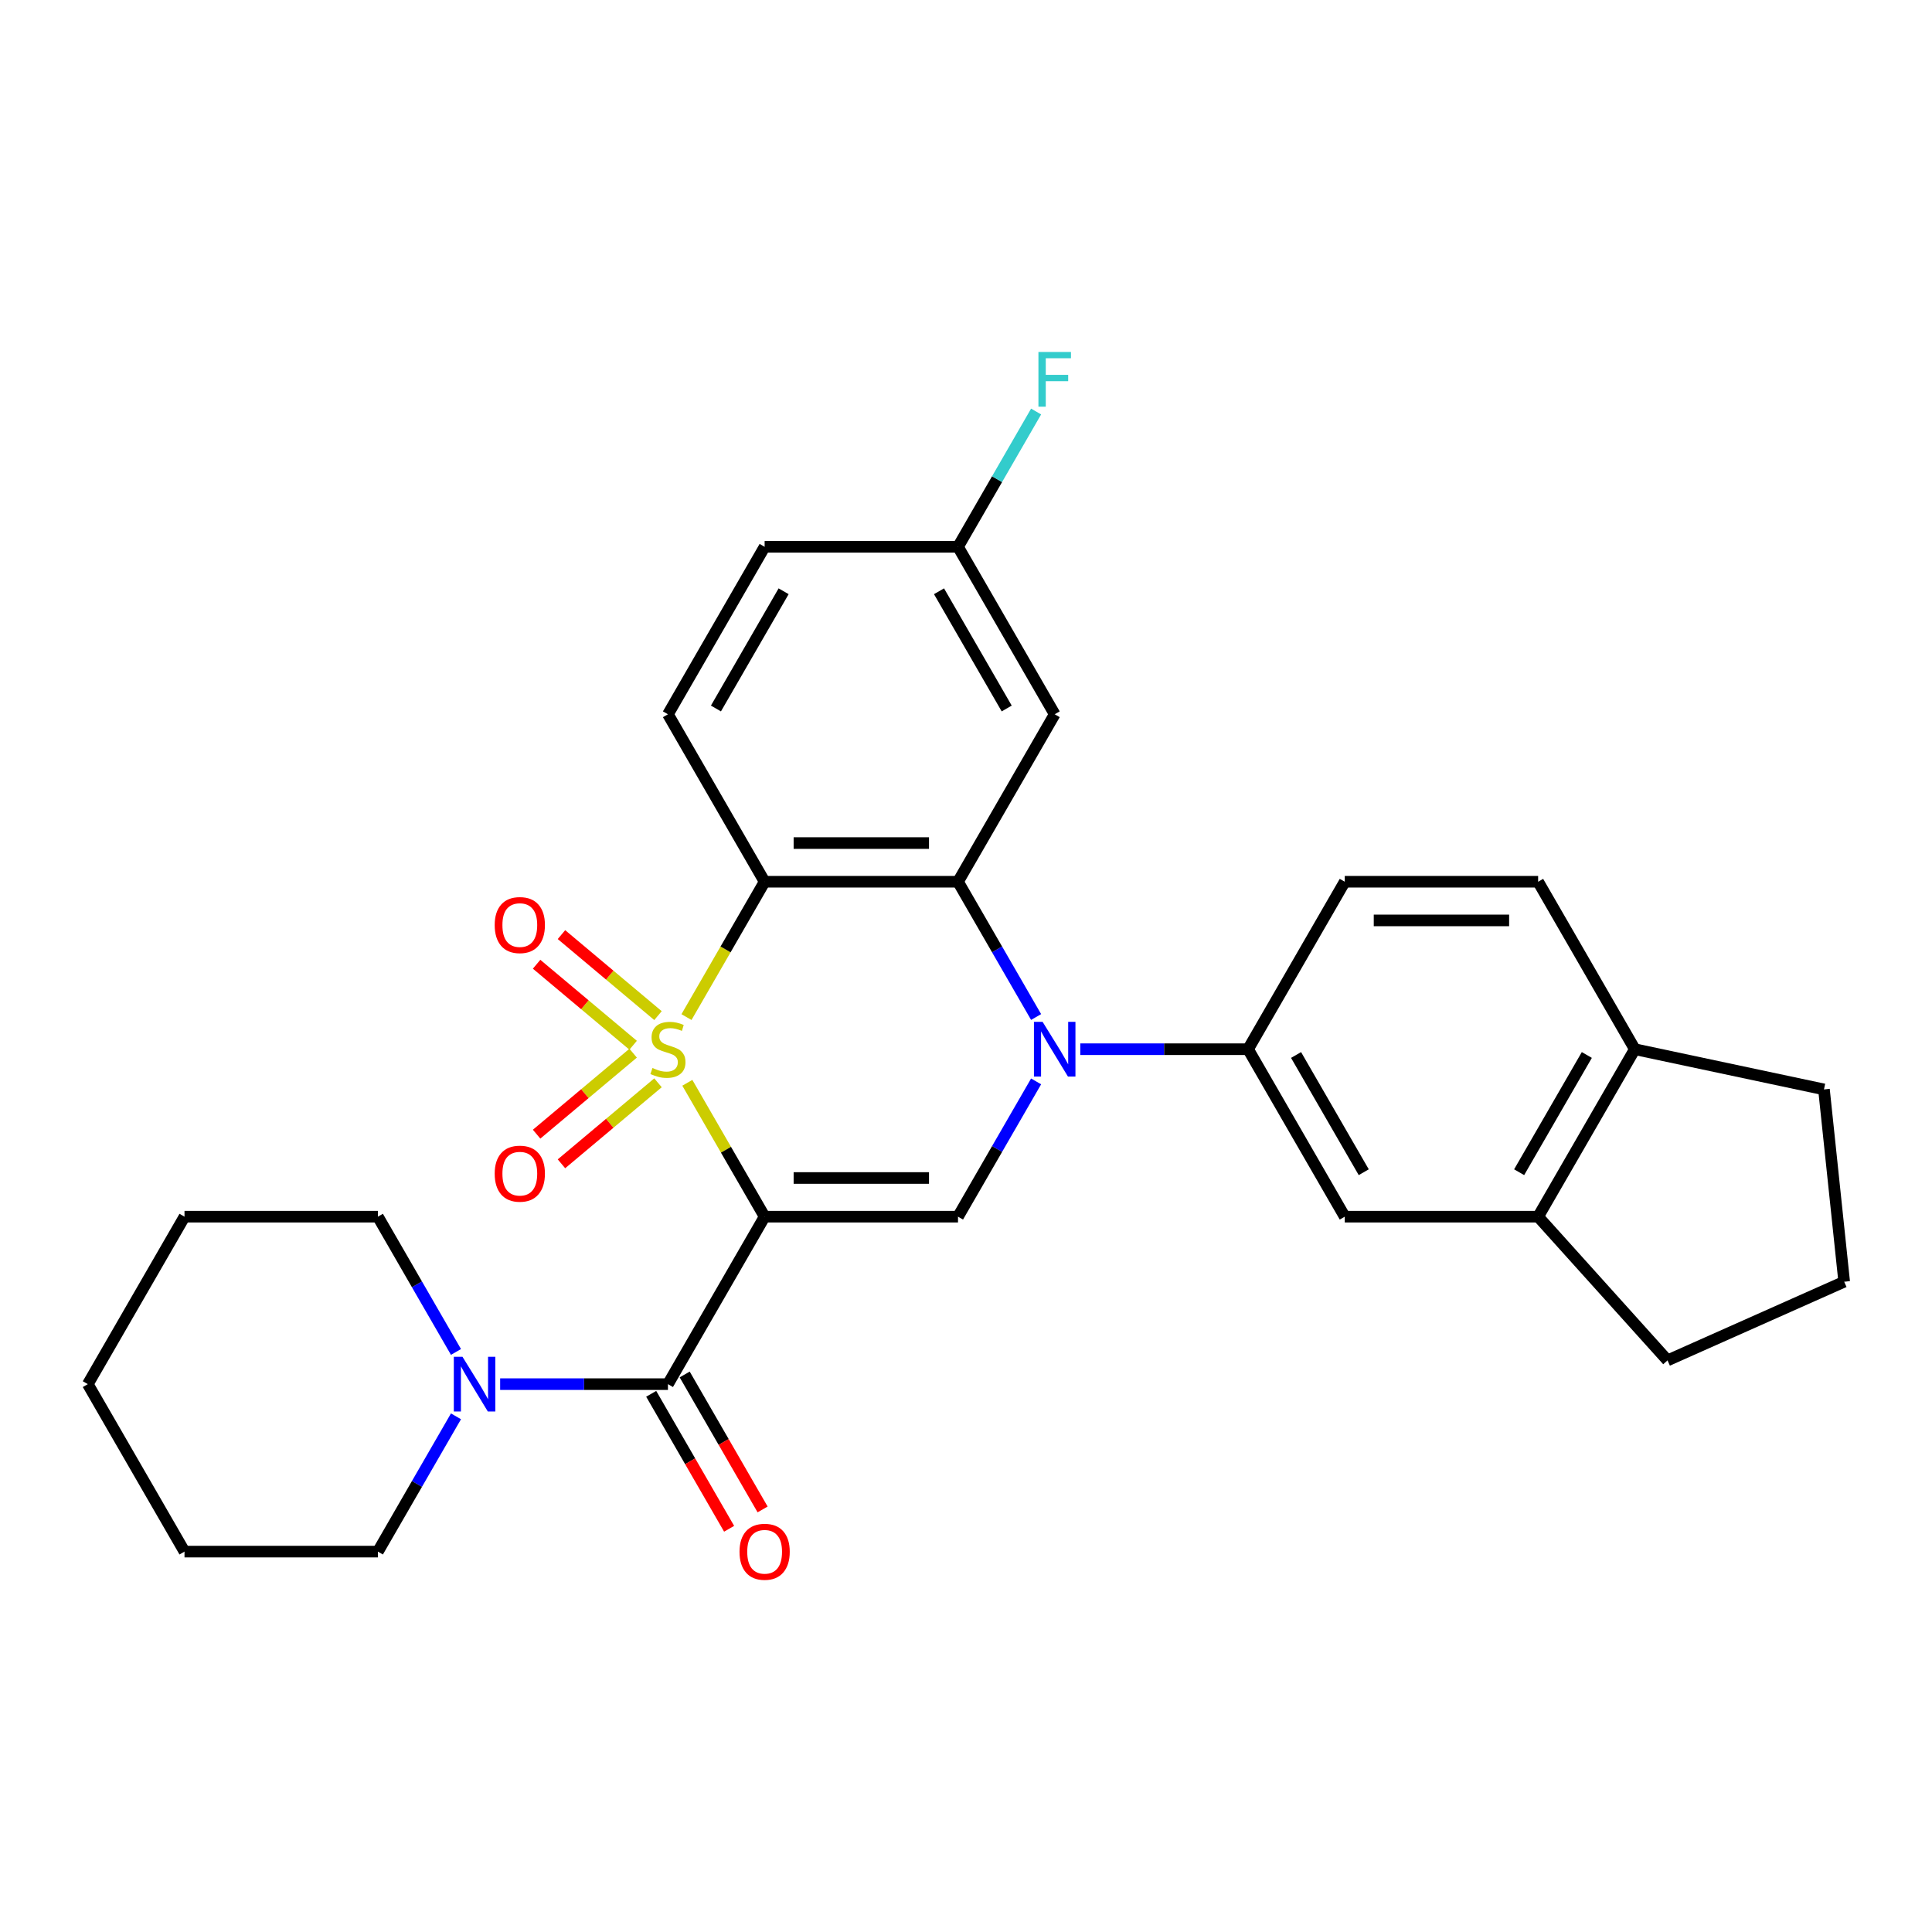 <?xml version='1.0' encoding='iso-8859-1'?>
<svg version='1.1' baseProfile='full'
              xmlns='http://www.w3.org/2000/svg'
                      xmlns:rdkit='http://www.rdkit.org/xml'
                      xmlns:xlink='http://www.w3.org/1999/xlink'
                  xml:space='preserve'
width='1000px' height='1000px' viewBox='0 0 1000 1000'>
<!-- END OF HEADER -->
<rect style='opacity:1.0;fill:#FFFFFF;stroke:none' width='1000' height='1000' x='0' y='0'> </rect>
<path class='bond-0' d='M 355.762,560.45 L 375.767,595.099' style='fill:none;fill-rule:evenodd;stroke:#CCCC00;stroke-width:6px;stroke-linecap:butt;stroke-linejoin:miter;stroke-opacity:1' />
<path class='bond-0' d='M 375.767,595.099 L 395.772,629.749' style='fill:none;fill-rule:evenodd;stroke:#000000;stroke-width:6px;stroke-linecap:butt;stroke-linejoin:miter;stroke-opacity:1' />
<path class='bond-1' d='M 355.323,526.446 L 375.548,491.416' style='fill:none;fill-rule:evenodd;stroke:#CCCC00;stroke-width:6px;stroke-linecap:butt;stroke-linejoin:miter;stroke-opacity:1' />
<path class='bond-1' d='M 375.548,491.416 L 395.772,456.387' style='fill:none;fill-rule:evenodd;stroke:#000000;stroke-width:6px;stroke-linecap:butt;stroke-linejoin:miter;stroke-opacity:1' />
<path class='bond-8' d='M 340.578,525.682 L 315.594,504.718' style='fill:none;fill-rule:evenodd;stroke:#CCCC00;stroke-width:6px;stroke-linecap:butt;stroke-linejoin:miter;stroke-opacity:1' />
<path class='bond-8' d='M 315.594,504.718 L 290.611,483.754' style='fill:none;fill-rule:evenodd;stroke:#FF0000;stroke-width:6px;stroke-linecap:butt;stroke-linejoin:miter;stroke-opacity:1' />
<path class='bond-8' d='M 327.711,541.017 L 302.727,520.053' style='fill:none;fill-rule:evenodd;stroke:#CCCC00;stroke-width:6px;stroke-linecap:butt;stroke-linejoin:miter;stroke-opacity:1' />
<path class='bond-8' d='M 302.727,520.053 L 277.743,499.089' style='fill:none;fill-rule:evenodd;stroke:#FF0000;stroke-width:6px;stroke-linecap:butt;stroke-linejoin:miter;stroke-opacity:1' />
<path class='bond-9' d='M 327.711,545.119 L 302.727,566.083' style='fill:none;fill-rule:evenodd;stroke:#CCCC00;stroke-width:6px;stroke-linecap:butt;stroke-linejoin:miter;stroke-opacity:1' />
<path class='bond-9' d='M 302.727,566.083 L 277.743,587.047' style='fill:none;fill-rule:evenodd;stroke:#FF0000;stroke-width:6px;stroke-linecap:butt;stroke-linejoin:miter;stroke-opacity:1' />
<path class='bond-9' d='M 340.578,560.454 L 315.594,581.418' style='fill:none;fill-rule:evenodd;stroke:#CCCC00;stroke-width:6px;stroke-linecap:butt;stroke-linejoin:miter;stroke-opacity:1' />
<path class='bond-9' d='M 315.594,581.418 L 290.611,602.381' style='fill:none;fill-rule:evenodd;stroke:#FF0000;stroke-width:6px;stroke-linecap:butt;stroke-linejoin:miter;stroke-opacity:1' />
<path class='bond-4' d='M 395.772,629.749 L 495.862,629.749' style='fill:none;fill-rule:evenodd;stroke:#000000;stroke-width:6px;stroke-linecap:butt;stroke-linejoin:miter;stroke-opacity:1' />
<path class='bond-4' d='M 410.785,609.731 L 480.849,609.731' style='fill:none;fill-rule:evenodd;stroke:#000000;stroke-width:6px;stroke-linecap:butt;stroke-linejoin:miter;stroke-opacity:1' />
<path class='bond-5' d='M 395.772,629.749 L 345.726,716.43' style='fill:none;fill-rule:evenodd;stroke:#000000;stroke-width:6px;stroke-linecap:butt;stroke-linejoin:miter;stroke-opacity:1' />
<path class='bond-3' d='M 395.772,456.387 L 495.862,456.387' style='fill:none;fill-rule:evenodd;stroke:#000000;stroke-width:6px;stroke-linecap:butt;stroke-linejoin:miter;stroke-opacity:1' />
<path class='bond-3' d='M 410.785,436.369 L 480.849,436.369' style='fill:none;fill-rule:evenodd;stroke:#000000;stroke-width:6px;stroke-linecap:butt;stroke-linejoin:miter;stroke-opacity:1' />
<path class='bond-11' d='M 395.772,456.387 L 345.726,369.706' style='fill:none;fill-rule:evenodd;stroke:#000000;stroke-width:6px;stroke-linecap:butt;stroke-linejoin:miter;stroke-opacity:1' />
<path class='bond-2' d='M 536.288,526.406 L 516.075,491.396' style='fill:none;fill-rule:evenodd;stroke:#0000FF;stroke-width:6px;stroke-linecap:butt;stroke-linejoin:miter;stroke-opacity:1' />
<path class='bond-2' d='M 516.075,491.396 L 495.862,456.387' style='fill:none;fill-rule:evenodd;stroke:#000000;stroke-width:6px;stroke-linecap:butt;stroke-linejoin:miter;stroke-opacity:1' />
<path class='bond-6' d='M 559.15,543.068 L 602.574,543.068' style='fill:none;fill-rule:evenodd;stroke:#0000FF;stroke-width:6px;stroke-linecap:butt;stroke-linejoin:miter;stroke-opacity:1' />
<path class='bond-6' d='M 602.574,543.068 L 645.998,543.068' style='fill:none;fill-rule:evenodd;stroke:#000000;stroke-width:6px;stroke-linecap:butt;stroke-linejoin:miter;stroke-opacity:1' />
<path class='bond-29' d='M 536.288,559.73 L 516.075,594.739' style='fill:none;fill-rule:evenodd;stroke:#0000FF;stroke-width:6px;stroke-linecap:butt;stroke-linejoin:miter;stroke-opacity:1' />
<path class='bond-29' d='M 516.075,594.739 L 495.862,629.749' style='fill:none;fill-rule:evenodd;stroke:#000000;stroke-width:6px;stroke-linecap:butt;stroke-linejoin:miter;stroke-opacity:1' />
<path class='bond-10' d='M 495.862,456.387 L 545.908,369.706' style='fill:none;fill-rule:evenodd;stroke:#000000;stroke-width:6px;stroke-linecap:butt;stroke-linejoin:miter;stroke-opacity:1' />
<path class='bond-7' d='M 345.726,716.43 L 302.302,716.43' style='fill:none;fill-rule:evenodd;stroke:#000000;stroke-width:6px;stroke-linecap:butt;stroke-linejoin:miter;stroke-opacity:1' />
<path class='bond-7' d='M 302.302,716.43 L 258.878,716.43' style='fill:none;fill-rule:evenodd;stroke:#0000FF;stroke-width:6px;stroke-linecap:butt;stroke-linejoin:miter;stroke-opacity:1' />
<path class='bond-14' d='M 337.058,721.434 L 357.225,756.364' style='fill:none;fill-rule:evenodd;stroke:#000000;stroke-width:6px;stroke-linecap:butt;stroke-linejoin:miter;stroke-opacity:1' />
<path class='bond-14' d='M 357.225,756.364 L 377.391,791.293' style='fill:none;fill-rule:evenodd;stroke:#FF0000;stroke-width:6px;stroke-linecap:butt;stroke-linejoin:miter;stroke-opacity:1' />
<path class='bond-14' d='M 354.395,711.425 L 374.561,746.355' style='fill:none;fill-rule:evenodd;stroke:#000000;stroke-width:6px;stroke-linecap:butt;stroke-linejoin:miter;stroke-opacity:1' />
<path class='bond-14' d='M 374.561,746.355 L 394.728,781.284' style='fill:none;fill-rule:evenodd;stroke:#FF0000;stroke-width:6px;stroke-linecap:butt;stroke-linejoin:miter;stroke-opacity:1' />
<path class='bond-12' d='M 645.998,543.068 L 696.044,629.749' style='fill:none;fill-rule:evenodd;stroke:#000000;stroke-width:6px;stroke-linecap:butt;stroke-linejoin:miter;stroke-opacity:1' />
<path class='bond-12' d='M 670.841,546.061 L 705.873,606.738' style='fill:none;fill-rule:evenodd;stroke:#000000;stroke-width:6px;stroke-linecap:butt;stroke-linejoin:miter;stroke-opacity:1' />
<path class='bond-16' d='M 645.998,543.068 L 696.044,456.387' style='fill:none;fill-rule:evenodd;stroke:#000000;stroke-width:6px;stroke-linecap:butt;stroke-linejoin:miter;stroke-opacity:1' />
<path class='bond-21' d='M 236.016,699.768 L 215.803,664.758' style='fill:none;fill-rule:evenodd;stroke:#0000FF;stroke-width:6px;stroke-linecap:butt;stroke-linejoin:miter;stroke-opacity:1' />
<path class='bond-21' d='M 215.803,664.758 L 195.591,629.749' style='fill:none;fill-rule:evenodd;stroke:#000000;stroke-width:6px;stroke-linecap:butt;stroke-linejoin:miter;stroke-opacity:1' />
<path class='bond-22' d='M 236.016,733.092 L 215.803,768.102' style='fill:none;fill-rule:evenodd;stroke:#0000FF;stroke-width:6px;stroke-linecap:butt;stroke-linejoin:miter;stroke-opacity:1' />
<path class='bond-22' d='M 215.803,768.102 L 195.591,803.111' style='fill:none;fill-rule:evenodd;stroke:#000000;stroke-width:6px;stroke-linecap:butt;stroke-linejoin:miter;stroke-opacity:1' />
<path class='bond-30' d='M 545.908,369.706 L 495.862,283.025' style='fill:none;fill-rule:evenodd;stroke:#000000;stroke-width:6px;stroke-linecap:butt;stroke-linejoin:miter;stroke-opacity:1' />
<path class='bond-30' d='M 521.065,366.713 L 486.033,306.036' style='fill:none;fill-rule:evenodd;stroke:#000000;stroke-width:6px;stroke-linecap:butt;stroke-linejoin:miter;stroke-opacity:1' />
<path class='bond-19' d='M 345.726,369.706 L 395.772,283.025' style='fill:none;fill-rule:evenodd;stroke:#000000;stroke-width:6px;stroke-linecap:butt;stroke-linejoin:miter;stroke-opacity:1' />
<path class='bond-19' d='M 370.569,366.713 L 405.601,306.036' style='fill:none;fill-rule:evenodd;stroke:#000000;stroke-width:6px;stroke-linecap:butt;stroke-linejoin:miter;stroke-opacity:1' />
<path class='bond-13' d='M 696.044,629.749 L 796.134,629.749' style='fill:none;fill-rule:evenodd;stroke:#000000;stroke-width:6px;stroke-linecap:butt;stroke-linejoin:miter;stroke-opacity:1' />
<path class='bond-23' d='M 796.134,629.749 L 863.108,704.131' style='fill:none;fill-rule:evenodd;stroke:#000000;stroke-width:6px;stroke-linecap:butt;stroke-linejoin:miter;stroke-opacity:1' />
<path class='bond-32' d='M 796.134,629.749 L 846.18,543.068' style='fill:none;fill-rule:evenodd;stroke:#000000;stroke-width:6px;stroke-linecap:butt;stroke-linejoin:miter;stroke-opacity:1' />
<path class='bond-32' d='M 786.305,606.738 L 821.337,546.061' style='fill:none;fill-rule:evenodd;stroke:#000000;stroke-width:6px;stroke-linecap:butt;stroke-linejoin:miter;stroke-opacity:1' />
<path class='bond-15' d='M 846.18,543.068 L 796.134,456.387' style='fill:none;fill-rule:evenodd;stroke:#000000;stroke-width:6px;stroke-linecap:butt;stroke-linejoin:miter;stroke-opacity:1' />
<path class='bond-25' d='M 846.18,543.068 L 944.083,563.878' style='fill:none;fill-rule:evenodd;stroke:#000000;stroke-width:6px;stroke-linecap:butt;stroke-linejoin:miter;stroke-opacity:1' />
<path class='bond-17' d='M 696.044,456.387 L 796.134,456.387' style='fill:none;fill-rule:evenodd;stroke:#000000;stroke-width:6px;stroke-linecap:butt;stroke-linejoin:miter;stroke-opacity:1' />
<path class='bond-17' d='M 711.057,476.405 L 781.121,476.405' style='fill:none;fill-rule:evenodd;stroke:#000000;stroke-width:6px;stroke-linecap:butt;stroke-linejoin:miter;stroke-opacity:1' />
<path class='bond-18' d='M 495.862,283.025 L 395.772,283.025' style='fill:none;fill-rule:evenodd;stroke:#000000;stroke-width:6px;stroke-linecap:butt;stroke-linejoin:miter;stroke-opacity:1' />
<path class='bond-20' d='M 495.862,283.025 L 516.075,248.015' style='fill:none;fill-rule:evenodd;stroke:#000000;stroke-width:6px;stroke-linecap:butt;stroke-linejoin:miter;stroke-opacity:1' />
<path class='bond-20' d='M 516.075,248.015 L 536.288,213.006' style='fill:none;fill-rule:evenodd;stroke:#33CCCC;stroke-width:6px;stroke-linecap:butt;stroke-linejoin:miter;stroke-opacity:1' />
<path class='bond-26' d='M 195.591,629.749 L 95.5,629.749' style='fill:none;fill-rule:evenodd;stroke:#000000;stroke-width:6px;stroke-linecap:butt;stroke-linejoin:miter;stroke-opacity:1' />
<path class='bond-27' d='M 195.591,803.111 L 95.5,803.111' style='fill:none;fill-rule:evenodd;stroke:#000000;stroke-width:6px;stroke-linecap:butt;stroke-linejoin:miter;stroke-opacity:1' />
<path class='bond-24' d='M 863.108,704.131 L 954.545,663.42' style='fill:none;fill-rule:evenodd;stroke:#000000;stroke-width:6px;stroke-linecap:butt;stroke-linejoin:miter;stroke-opacity:1' />
<path class='bond-33' d='M 954.545,663.42 L 944.083,563.878' style='fill:none;fill-rule:evenodd;stroke:#000000;stroke-width:6px;stroke-linecap:butt;stroke-linejoin:miter;stroke-opacity:1' />
<path class='bond-31' d='M 95.5,629.749 L 45.455,716.43' style='fill:none;fill-rule:evenodd;stroke:#000000;stroke-width:6px;stroke-linecap:butt;stroke-linejoin:miter;stroke-opacity:1' />
<path class='bond-28' d='M 95.5,803.111 L 45.455,716.43' style='fill:none;fill-rule:evenodd;stroke:#000000;stroke-width:6px;stroke-linecap:butt;stroke-linejoin:miter;stroke-opacity:1' />
<path  class='atom-0' d='M 337.726 552.788
Q 338.046 552.908, 339.366 553.468
Q 340.686 554.028, 342.126 554.388
Q 343.606 554.708, 345.046 554.708
Q 347.726 554.708, 349.286 553.428
Q 350.846 552.108, 350.846 549.828
Q 350.846 548.268, 350.046 547.308
Q 349.286 546.348, 348.086 545.828
Q 346.886 545.308, 344.886 544.708
Q 342.366 543.948, 340.846 543.228
Q 339.366 542.508, 338.286 540.988
Q 337.246 539.468, 337.246 536.908
Q 337.246 533.348, 339.646 531.148
Q 342.086 528.948, 346.886 528.948
Q 350.166 528.948, 353.886 530.508
L 352.966 533.588
Q 349.566 532.188, 347.006 532.188
Q 344.246 532.188, 342.726 533.348
Q 341.206 534.468, 341.246 536.428
Q 341.246 537.948, 342.006 538.868
Q 342.806 539.788, 343.926 540.308
Q 345.086 540.828, 347.006 541.428
Q 349.566 542.228, 351.086 543.028
Q 352.606 543.828, 353.686 545.468
Q 354.806 547.068, 354.806 549.828
Q 354.806 553.748, 352.166 555.868
Q 349.566 557.948, 345.206 557.948
Q 342.686 557.948, 340.766 557.388
Q 338.886 556.868, 336.646 555.948
L 337.726 552.788
' fill='#CCCC00'/>
<path  class='atom-3' d='M 539.648 528.908
L 548.928 543.908
Q 549.848 545.388, 551.328 548.068
Q 552.808 550.748, 552.888 550.908
L 552.888 528.908
L 556.648 528.908
L 556.648 557.228
L 552.768 557.228
L 542.808 540.828
Q 541.648 538.908, 540.408 536.708
Q 539.208 534.508, 538.848 533.828
L 538.848 557.228
L 535.168 557.228
L 535.168 528.908
L 539.648 528.908
' fill='#0000FF'/>
<path  class='atom-8' d='M 239.376 702.27
L 248.656 717.27
Q 249.576 718.75, 251.056 721.43
Q 252.536 724.11, 252.616 724.27
L 252.616 702.27
L 256.376 702.27
L 256.376 730.59
L 252.496 730.59
L 242.536 714.19
Q 241.376 712.27, 240.136 710.07
Q 238.936 707.87, 238.576 707.19
L 238.576 730.59
L 234.896 730.59
L 234.896 702.27
L 239.376 702.27
' fill='#0000FF'/>
<path  class='atom-9' d='M 256.053 478.811
Q 256.053 472.011, 259.413 468.211
Q 262.773 464.411, 269.053 464.411
Q 275.333 464.411, 278.693 468.211
Q 282.053 472.011, 282.053 478.811
Q 282.053 485.691, 278.653 489.611
Q 275.253 493.491, 269.053 493.491
Q 262.813 493.491, 259.413 489.611
Q 256.053 485.731, 256.053 478.811
M 269.053 490.291
Q 273.373 490.291, 275.693 487.411
Q 278.053 484.491, 278.053 478.811
Q 278.053 473.251, 275.693 470.451
Q 273.373 467.611, 269.053 467.611
Q 264.733 467.611, 262.373 470.411
Q 260.053 473.211, 260.053 478.811
Q 260.053 484.531, 262.373 487.411
Q 264.733 490.291, 269.053 490.291
' fill='#FF0000'/>
<path  class='atom-10' d='M 256.053 607.485
Q 256.053 600.685, 259.413 596.885
Q 262.773 593.085, 269.053 593.085
Q 275.333 593.085, 278.693 596.885
Q 282.053 600.685, 282.053 607.485
Q 282.053 614.365, 278.653 618.285
Q 275.253 622.165, 269.053 622.165
Q 262.813 622.165, 259.413 618.285
Q 256.053 614.405, 256.053 607.485
M 269.053 618.965
Q 273.373 618.965, 275.693 616.085
Q 278.053 613.165, 278.053 607.485
Q 278.053 601.925, 275.693 599.125
Q 273.373 596.285, 269.053 596.285
Q 264.733 596.285, 262.373 599.085
Q 260.053 601.885, 260.053 607.485
Q 260.053 613.205, 262.373 616.085
Q 264.733 618.965, 269.053 618.965
' fill='#FF0000'/>
<path  class='atom-15' d='M 382.772 803.191
Q 382.772 796.391, 386.132 792.591
Q 389.492 788.791, 395.772 788.791
Q 402.052 788.791, 405.412 792.591
Q 408.772 796.391, 408.772 803.191
Q 408.772 810.071, 405.372 813.991
Q 401.972 817.871, 395.772 817.871
Q 389.532 817.871, 386.132 813.991
Q 382.772 810.111, 382.772 803.191
M 395.772 814.671
Q 400.092 814.671, 402.412 811.791
Q 404.772 808.871, 404.772 803.191
Q 404.772 797.631, 402.412 794.831
Q 400.092 791.991, 395.772 791.991
Q 391.452 791.991, 389.092 794.791
Q 386.772 797.591, 386.772 803.191
Q 386.772 808.911, 389.092 811.791
Q 391.452 814.671, 395.772 814.671
' fill='#FF0000'/>
<path  class='atom-21' d='M 537.488 182.184
L 554.328 182.184
L 554.328 185.424
L 541.288 185.424
L 541.288 194.024
L 552.888 194.024
L 552.888 197.304
L 541.288 197.304
L 541.288 210.504
L 537.488 210.504
L 537.488 182.184
' fill='#33CCCC'/>
</svg>
